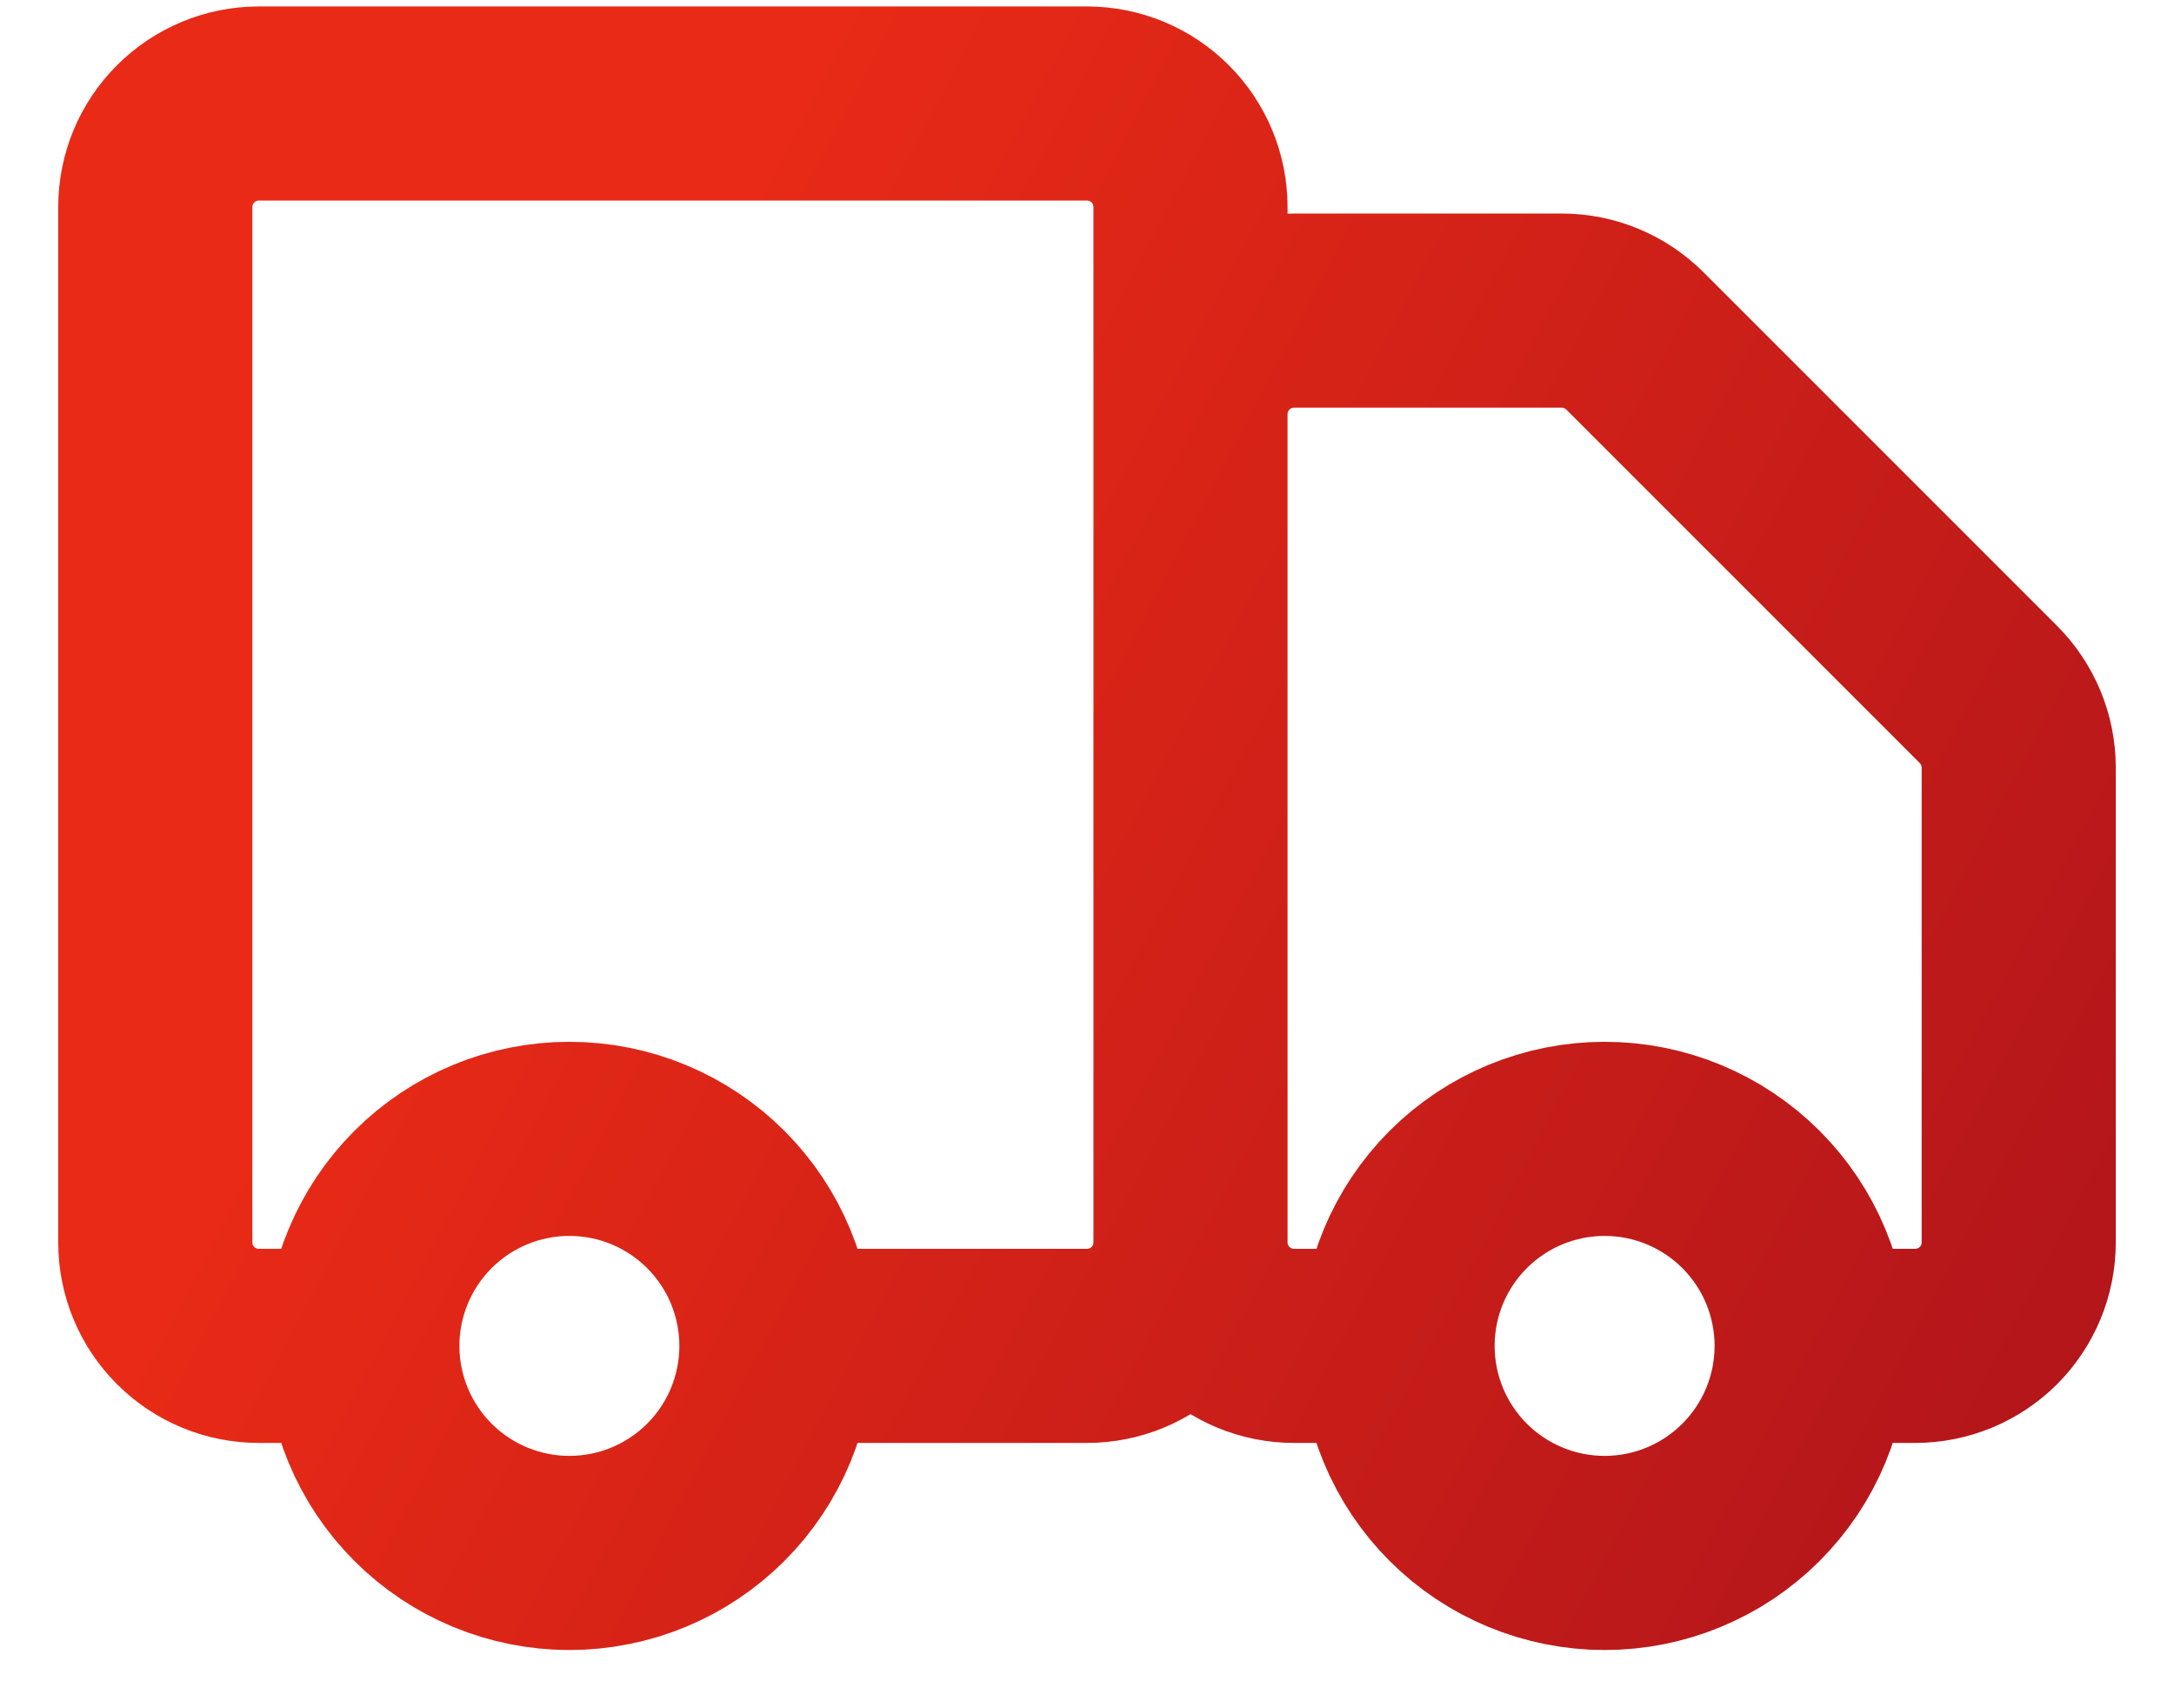 <svg width="28" height="22" viewBox="0 0 28 22" fill="none" xmlns="http://www.w3.org/2000/svg">
<path d="M15.333 16V2.667C15.333 2.313 15.193 1.974 14.943 1.724C14.693 1.474 14.354 1.333 14 1.333H3.333C2.98 1.333 2.641 1.474 2.391 1.724C2.14 1.974 2 2.313 2 2.667V16C2 16.354 2.14 16.693 2.391 16.943C2.641 17.193 2.98 17.333 3.333 17.333H4.667M15.333 16C15.333 16.354 15.193 16.693 14.943 16.943C14.693 17.193 14.354 17.333 14 17.333H10M15.333 16V5.333C15.333 4.98 15.474 4.641 15.724 4.391C15.974 4.141 16.313 4 16.667 4H20.115C20.468 4 20.807 4.141 21.057 4.391L25.609 8.943C25.859 9.193 26 9.532 26 9.885V16C26 16.354 25.86 16.693 25.61 16.943C25.359 17.193 25.02 17.333 24.667 17.333H23.333M15.333 16C15.333 16.354 15.474 16.693 15.724 16.943C15.974 17.193 16.313 17.333 16.667 17.333H18M4.667 17.333C4.667 18.041 4.948 18.719 5.448 19.219C5.948 19.719 6.626 20 7.333 20C8.041 20 8.719 19.719 9.219 19.219C9.719 18.719 10 18.041 10 17.333M4.667 17.333C4.667 16.626 4.948 15.948 5.448 15.448C5.948 14.948 6.626 14.667 7.333 14.667C8.041 14.667 8.719 14.948 9.219 15.448C9.719 15.948 10 16.626 10 17.333M23.333 17.333C23.333 18.041 23.052 18.719 22.552 19.219C22.052 19.719 21.374 20 20.667 20C19.959 20 19.281 19.719 18.781 19.219C18.281 18.719 18 18.041 18 17.333M23.333 17.333C23.333 16.626 23.052 15.948 22.552 15.448C22.052 14.948 21.374 14.667 20.667 14.667C19.959 14.667 19.281 14.948 18.781 15.448C18.281 15.948 18 16.626 18 17.333" stroke="url(#paint0_linear_12_1668)" stroke-width="2.5" stroke-linecap="round" stroke-linejoin="round"/>
<defs>
<linearGradient id="paint0_linear_12_1668" x1="10.22" y1="1.333" x2="36.239" y2="14.977" gradientUnits="userSpaceOnUse">
<stop stop-color="#E82A16"/>
<stop offset="1" stop-color="#A20F1C"/>
</linearGradient>
</defs>
</svg>
